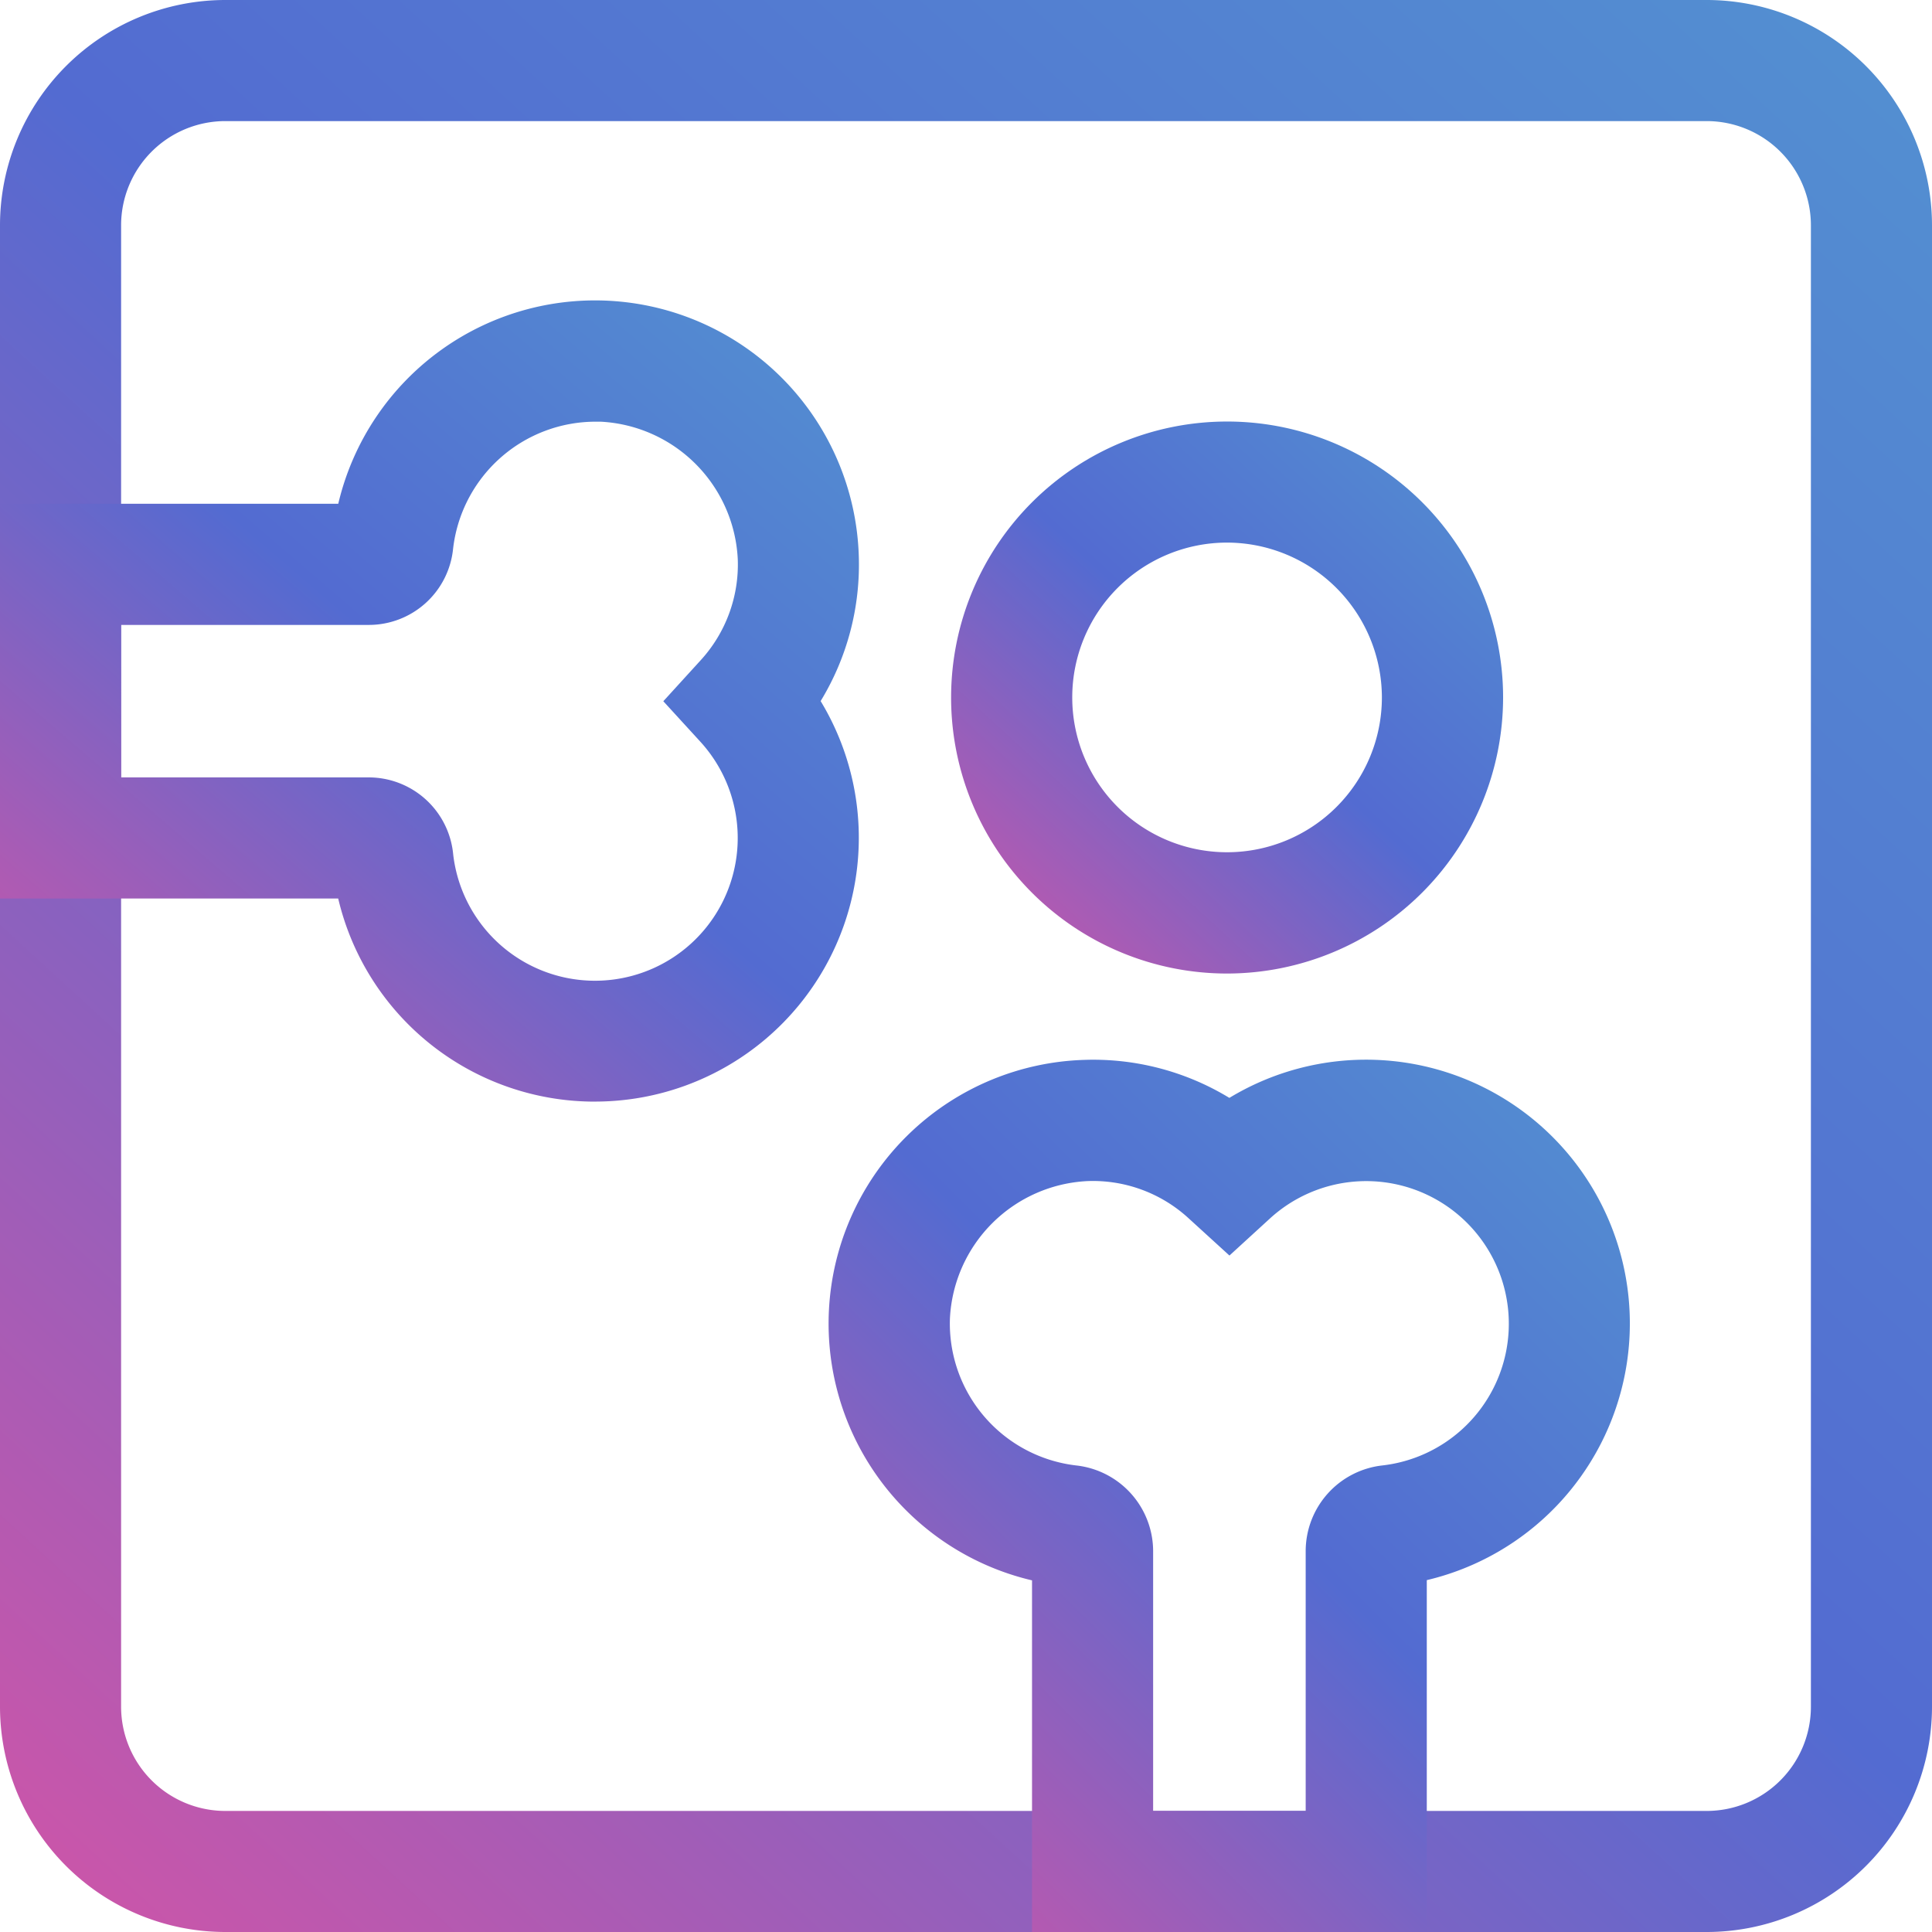 <?xml version="1.0" encoding="utf-8"?>
<svg xmlns="http://www.w3.org/2000/svg" xmlns:xlink="http://www.w3.org/1999/xlink" width="51.163" height="51.163" viewBox="0 0 51.163 51.163"><defs><linearGradient id="a" x1="0.94" x2="0.048" y2="0.973" gradientUnits="objectBoundingBox"><stop offset="0" stop-color="#538fd1"/><stop offset="0.493" stop-color="#536bd1"/><stop offset="1" stop-color="#c956aa"/></linearGradient></defs><g transform="translate(-335.301 -60.984)"><g transform="translate(335.301 60.984)"><path d="M380.5,112.147H341.266a5.971,5.971,0,0,1-5.965-5.965V66.949a5.971,5.971,0,0,1,5.965-5.965H380.5a5.971,5.971,0,0,1,5.964,5.965v39.234A5.971,5.971,0,0,1,380.5,112.147ZM341.266,64.191a2.761,2.761,0,0,0-2.758,2.758v39.234a2.761,2.761,0,0,0,2.758,2.758H380.5a2.761,2.761,0,0,0,2.757-2.758V66.949a2.761,2.761,0,0,0-2.757-2.758Z" transform="translate(-335.301 -60.984)" fill="url(#a)"/></g><g transform="translate(357.248 89.048)"><path d="M378.514,119.09H368.06v-9.313a6.986,6.986,0,0,1,1.375-13.783A6.936,6.936,0,0,1,373.286,97a6.985,6.985,0,1,1,5.228,12.771Zm-7.247-3.207h4.04V109a2.285,2.285,0,0,1,2.028-2.266,3.777,3.777,0,1,0-2.966-6.548l-1.081.989-1.082-.987a3.745,3.745,0,0,0-2.668-.985,3.833,3.833,0,0,0-3.652,3.636,3.785,3.785,0,0,0,3.343,3.895A2.287,2.287,0,0,1,371.267,109Z" transform="translate(-362.677 -95.99)" fill="url(#a)"/></g><g transform="translate(335.301 68.94)"><path d="M351.062,92.125a6.978,6.978,0,0,1-6.805-5.379H335.3V76.292h8.959a6.987,6.987,0,0,1,13.784,1.372,6.939,6.939,0,0,1-1.01,3.854,6.986,6.986,0,0,1-5.972,10.606Zm-12.554-8.586h6.55a2.248,2.248,0,0,1,2.245,2.045,3.78,3.78,0,1,0,6.553-2.981l-.989-1.081.986-1.082a3.756,3.756,0,0,0,.986-2.668,3.833,3.833,0,0,0-3.632-3.653l-.138,0a3.8,3.8,0,0,0-3.769,3.361,2.242,2.242,0,0,1-2.243,2.021h-6.55Zm5.605,2.372,0,.03Zm0-8.8,0,.034Z" transform="translate(-335.301 -70.908)" fill="url(#a)"/></g><g transform="translate(360.487 72.146)"><path d="M374.027,89.526a7.309,7.309,0,1,1,7.31-7.31A7.318,7.318,0,0,1,374.027,89.526Zm0-11.412a4.1,4.1,0,1,0,4.1,4.1A4.107,4.107,0,0,0,374.027,78.114Z" transform="translate(-366.718 -74.907)" fill="url(#a)"/></g></g></svg>